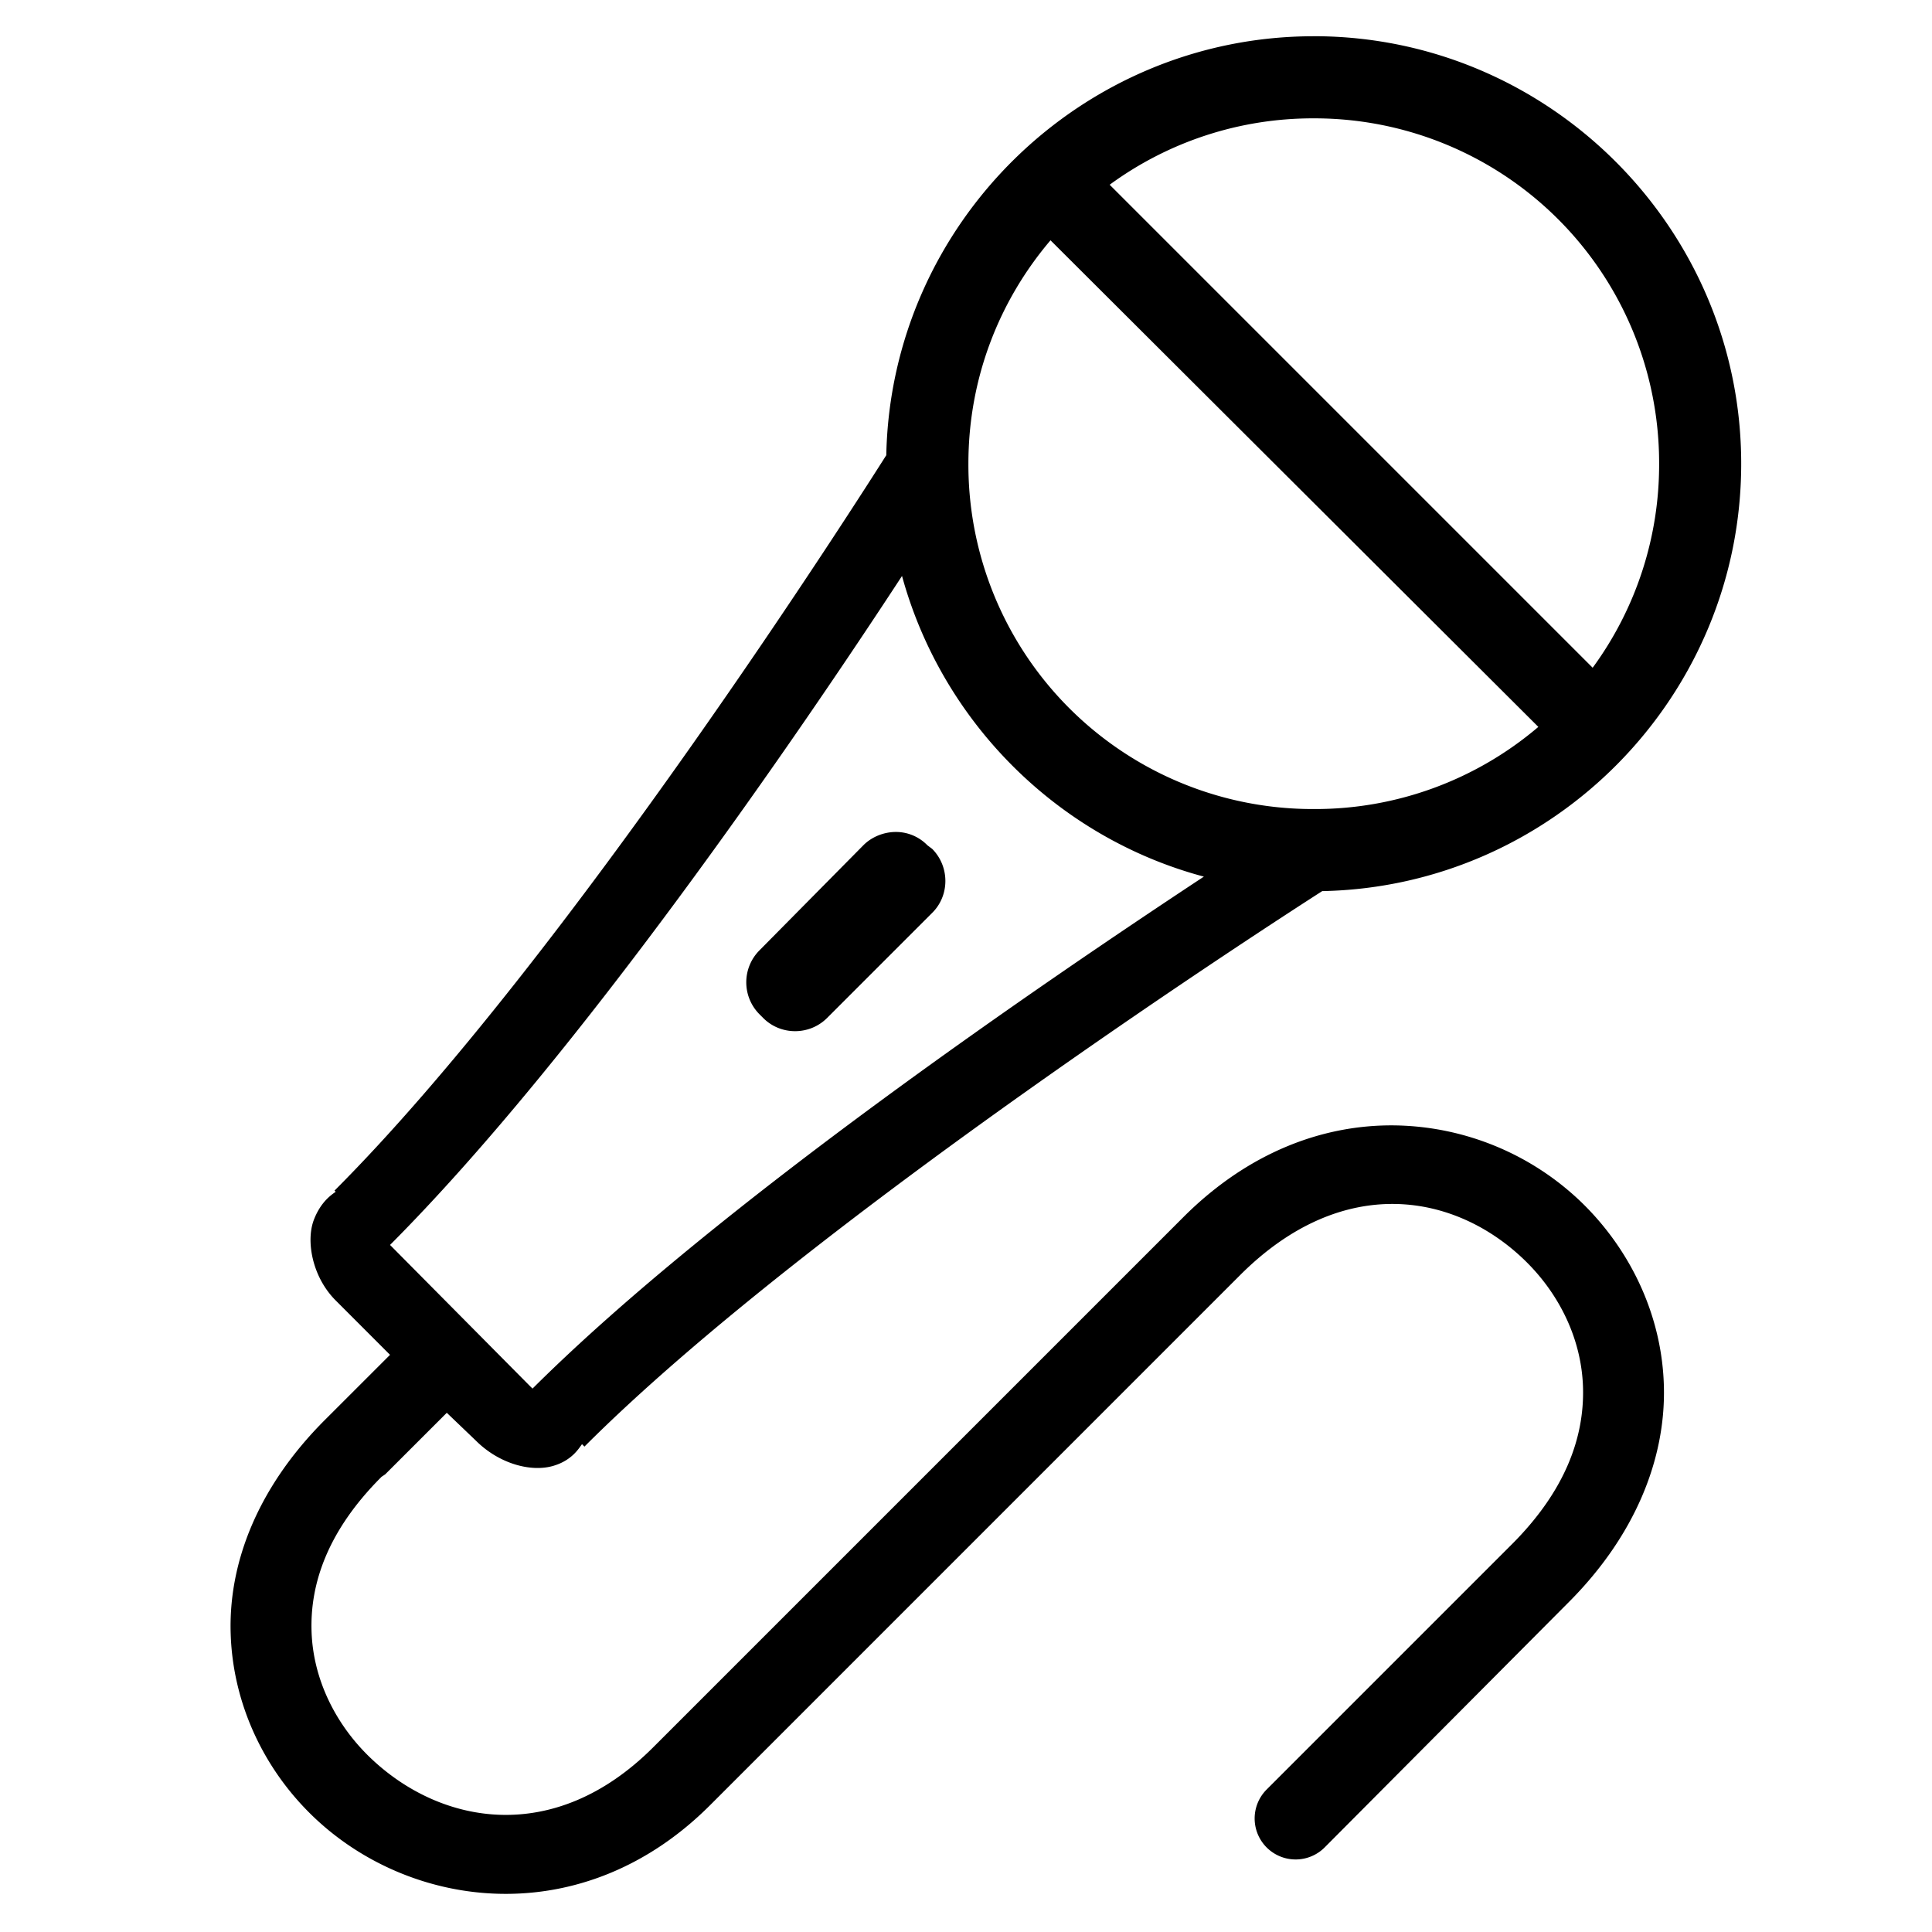 <svg xmlns="http://www.w3.org/2000/svg" viewBox="0 0 50 50"><path d="M34 .938c-6.016 0-10.945 4.855-11.063 10.843-.578.91-8.246 12.996-14.28 19.032l.03.03c-.082.063-.374.235-.562.72-.215.554-.043 1.488.563 2.093l1.406 1.407-1.688 1.687C6.68 38.477 5.91 40.434 5.97 42.281c.058 1.848.886 3.543 2.156 4.75 2.535 2.414 6.965 2.973 10.25-.312L32.094 33c2.668-2.668 5.586-2.117 7.375-.375.894.871 1.472 2.05 1.5 3.313.027 1.261-.453 2.64-1.844 4.03l-6.344 6.344a1.06 1.06 0 0 0 1.5 1.5l6.313-6.343c1.726-1.727 2.508-3.707 2.468-5.563-.039-1.855-.867-3.558-2.124-4.781a7.113 7.113 0 0 0-4.844-2c-1.848-.023-3.785.691-5.469 2.375L16.906 45.219c-2.562 2.562-5.5 2.008-7.312.281-.906-.863-1.492-2.04-1.531-3.281-.04-1.242.421-2.61 1.812-4l.094-.063 1.594-1.593.75.718c.597.598 1.421.824 2 .657.503-.145.68-.477.75-.563l.062.063c5.883-5.887 18.18-13.79 19.094-14.376C40.21 22.945 45.062 18.02 45.062 12 45.063 5.91 40.087.937 34 .937zm0 2.125A8.918 8.918 0 0 1 42.938 12a8.89 8.89 0 0 1-1.72 5.281l-12.5-12.5A8.897 8.897 0 0 1 34 3.063zm-6.813 3.156l12.625 12.593A8.906 8.906 0 0 1 34 20.938 8.913 8.913 0 0 1 25.062 12c0-2.215.801-4.223 2.125-5.781zm-3.843 8.687c1.035 3.778 4.027 6.77 7.812 7.781-4.074 2.688-12.562 8.458-17.375 13.25-.015-.019-.011-.011-.062-.062l-3.625-3.656c4.89-4.903 10.597-13.254 13.25-17.313zm-.157 6.625c-.3 0-.617.117-.843.344l-2.688 2.719a1.172 1.172 0 0 0 0 1.656l.094.094c.453.457 1.2.457 1.656 0l2.719-2.719c.457-.453.453-1.2 0-1.656L24 21.875a1.136 1.136 0 0 0-.813-.344z"/></svg>